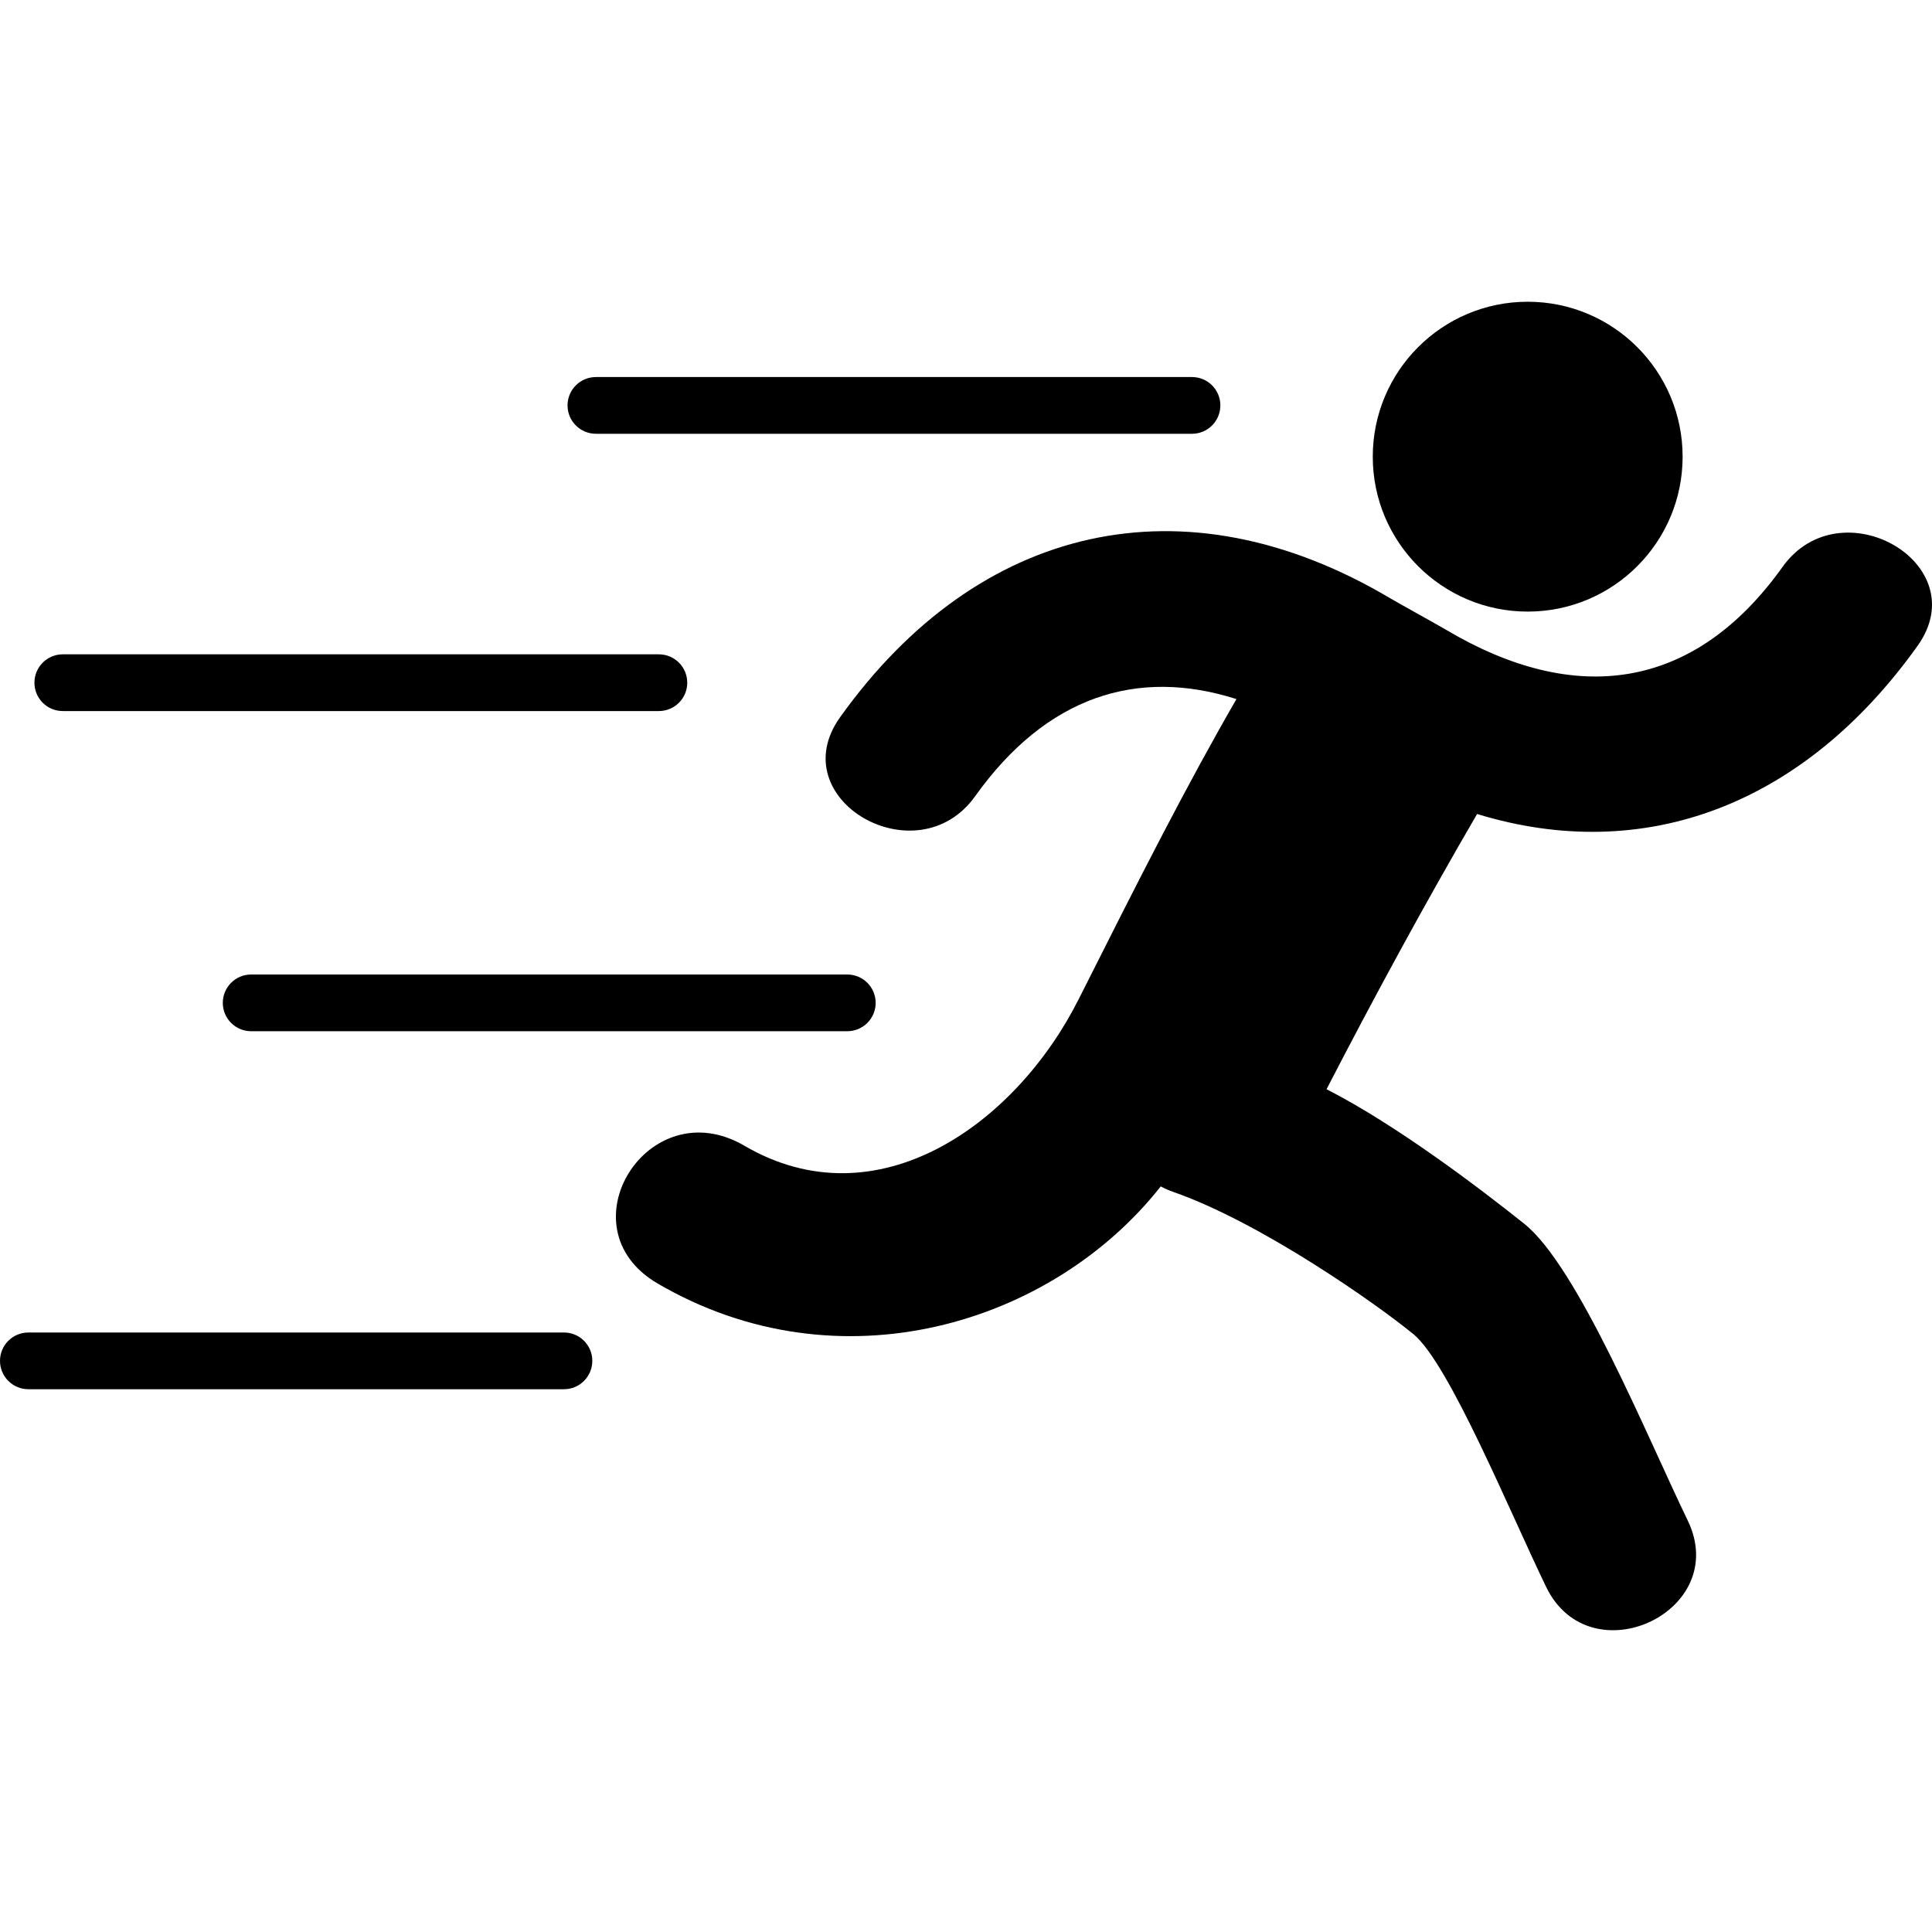 <?xml version="1.0" encoding="UTF-8"?> <svg xmlns="http://www.w3.org/2000/svg" width="50" height="50" viewBox="0 0 50 50" fill="none"><path d="M15.422 11.226H30.849C31.255 11.226 31.583 10.897 31.583 10.492C31.583 10.086 31.255 9.758 30.849 9.758H15.422C15.017 9.758 14.688 10.086 14.688 10.492C14.688 10.897 15.017 11.226 15.422 11.226Z" fill="black"></path><path d="M1.625 18.402H17.052C17.457 18.402 17.786 18.074 17.786 17.668C17.786 17.263 17.457 16.934 17.052 16.934H1.625C1.219 16.934 0.891 17.263 0.891 17.668C0.891 18.074 1.219 18.402 1.625 18.402Z" fill="black"></path><path d="M5.766 25.954C5.766 26.36 6.095 26.688 6.5 26.688H21.927C22.333 26.688 22.662 26.36 22.662 25.954C22.662 25.549 22.333 25.22 21.927 25.22H6.5C6.095 25.22 5.766 25.549 5.766 25.954Z" fill="black"></path><path d="M14.595 34.485H0.734C0.329 34.485 0 34.813 0 35.218C0 35.624 0.329 35.953 0.734 35.953H14.595C15.001 35.953 15.329 35.624 15.329 35.218C15.329 34.813 15.001 34.485 14.595 34.485Z" fill="black"></path><path d="M39.537 15.828C41.751 15.828 43.546 14.033 43.546 11.819C43.546 9.604 41.751 7.809 39.537 7.809C37.322 7.809 35.527 9.605 35.527 11.819C35.527 14.033 37.322 15.828 39.537 15.828Z" fill="black"></path><path d="M46.131 14.673C43.829 17.898 40.747 18.271 37.43 16.302C37.204 16.168 36.202 15.616 35.98 15.484C30.644 12.316 25.314 13.559 21.74 18.564C20.221 20.693 23.734 22.711 25.236 20.607C27.082 18.021 29.431 17.273 31.999 18.092C30.684 20.374 29.534 22.643 27.912 25.867C26.289 29.09 22.706 31.664 19.264 29.651C16.78 28.199 14.54 31.767 17.016 33.215C21.716 35.962 27.227 34.275 30.04 30.704C30.138 30.757 30.241 30.804 30.354 30.843C32.652 31.644 35.665 33.776 36.583 34.531C37.501 35.287 39.077 39.136 40.014 41.069C41.15 43.416 44.818 41.707 43.678 39.35C42.616 37.156 40.835 32.777 39.445 31.669C38.331 30.781 36.167 29.127 34.331 28.189C35.573 25.784 36.866 23.404 38.227 21.066C42.566 22.395 46.689 20.83 49.626 16.715C51.147 14.587 47.634 12.569 46.131 14.673Z" fill="black"></path></svg> 